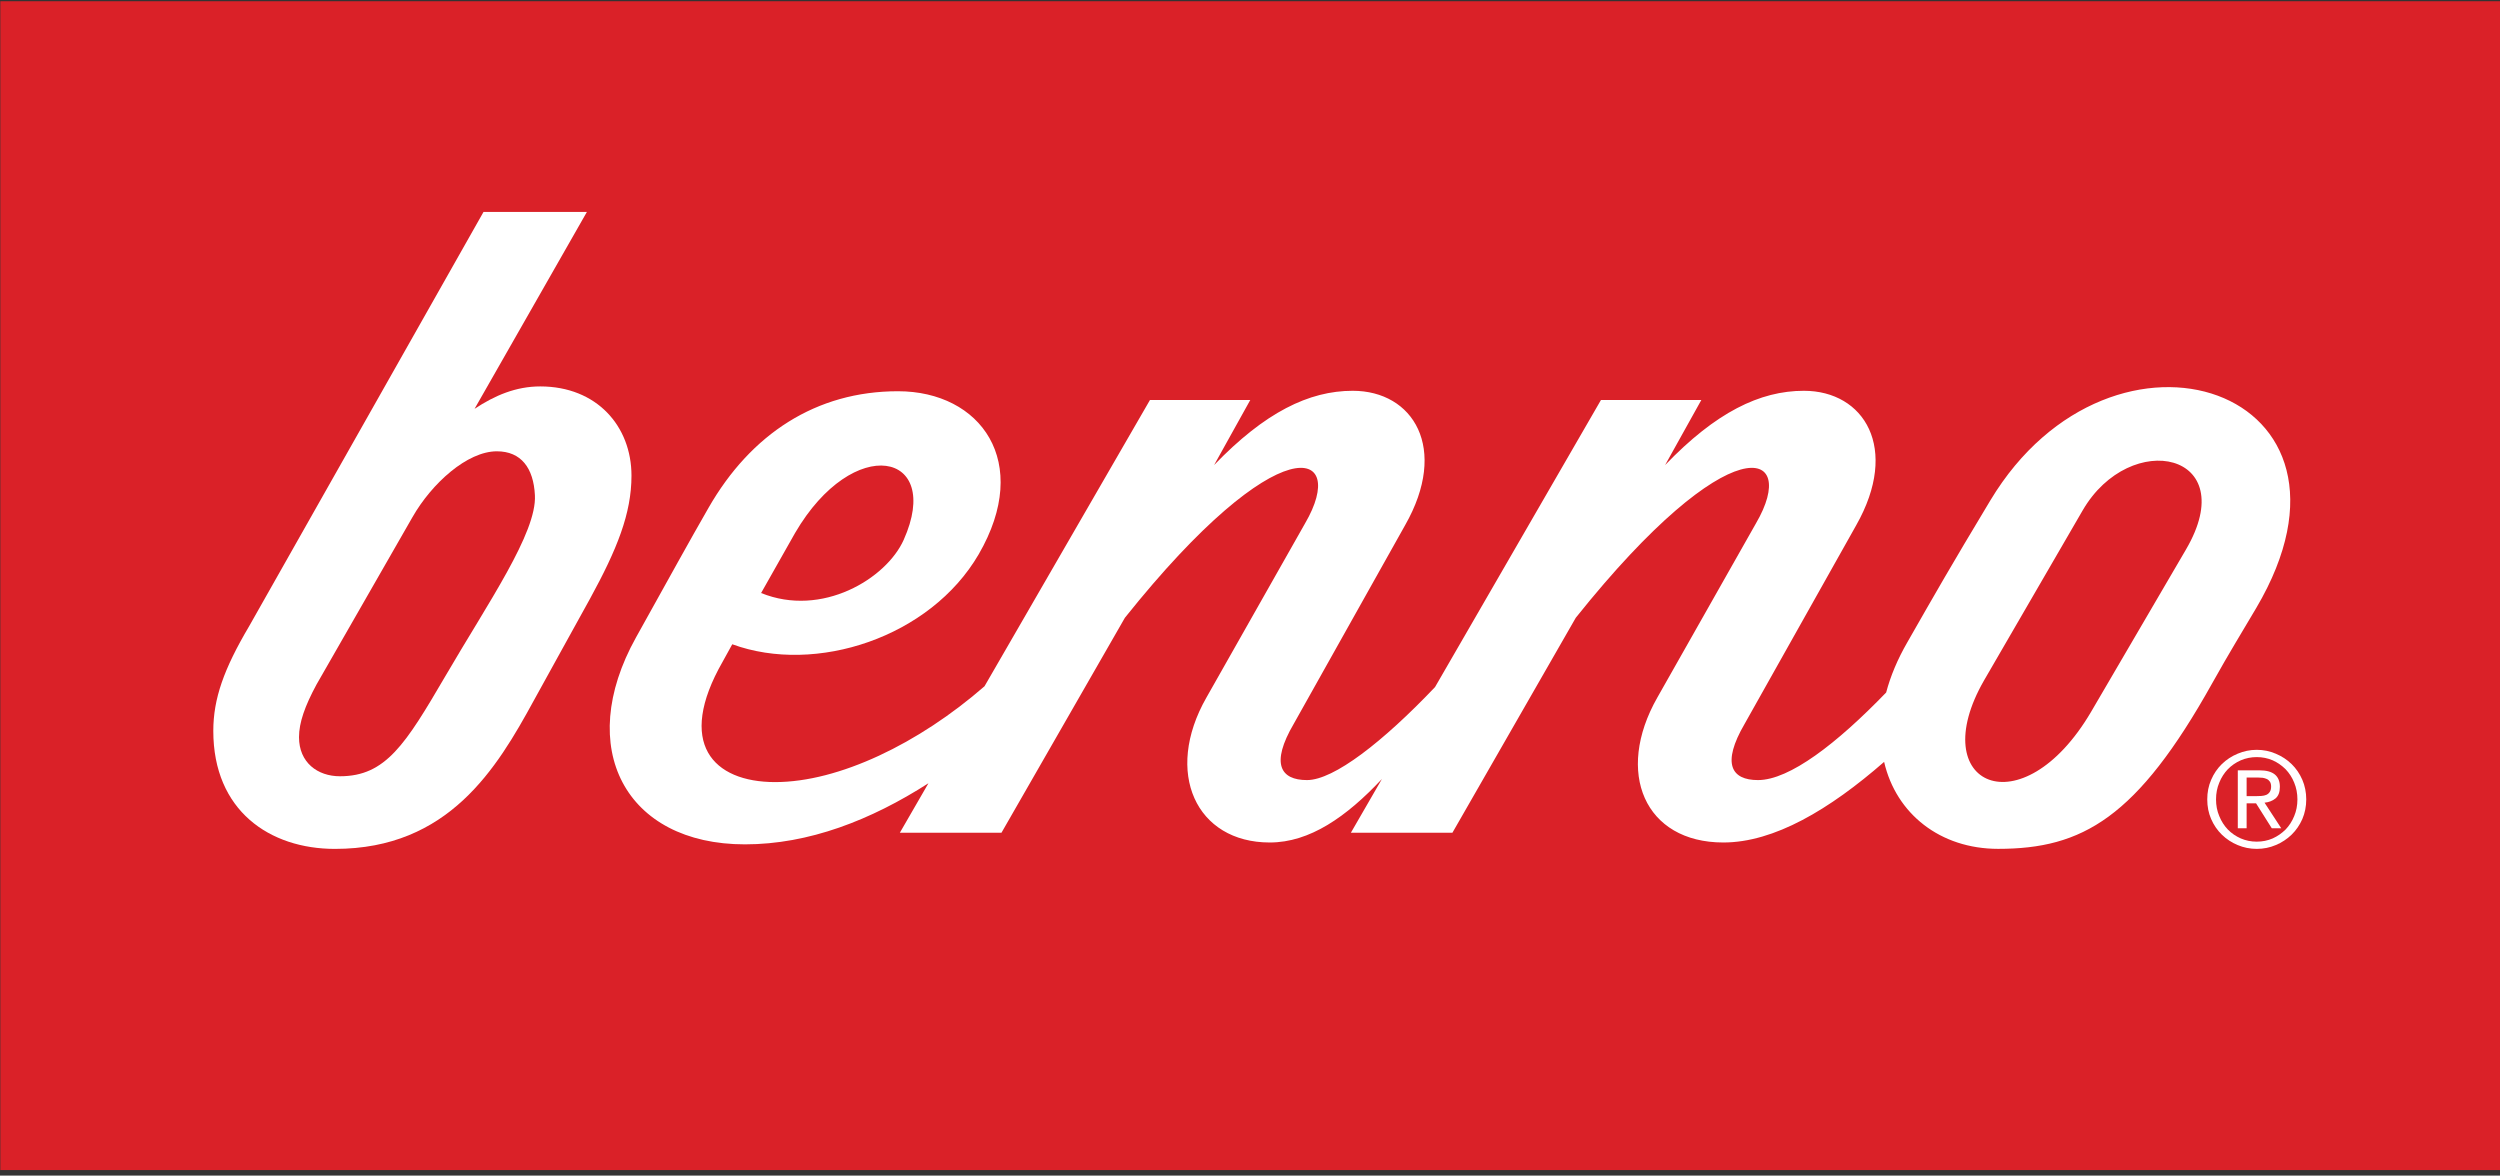 <?xml version="1.0" encoding="UTF-8" standalone="no"?>
<!DOCTYPE svg PUBLIC "-//W3C//DTD SVG 1.1//EN" "http://www.w3.org/Graphics/SVG/1.1/DTD/svg11.dtd">
<svg width="100%" height="100%" viewBox="0 0 168 79" version="1.1" xmlns="http://www.w3.org/2000/svg" xmlns:xlink="http://www.w3.org/1999/xlink" xml:space="preserve" xmlns:serif="http://www.serif.com/" style="fill-rule:evenodd;clip-rule:evenodd;stroke-linejoin:round;stroke-miterlimit:2;">
    <rect x="0" y="0" width="168" height="79" fill="#333333" stroke="none"/>
    <g transform="matrix(1,0,0,1,0,-5.734)">
        <g transform="matrix(1.082,0,0,1.082,-130.863,-492.817)">
            <rect x="120.966" y="460.845" width="155.294" height="72.593" style="fill:rgb(218,33,40);"/>
        </g>
        <g transform="matrix(1.082,0,0,1.082,146.899,45.81)">
            <path d="M0,-2.912C-3.719,3.445 -5.899,7.178 -5.899,7.178C-10.195,14.476 -16.294,11.742 -12.54,5.215L-6.42,-5.336C-3.456,-10.443 3.524,-8.938 0,-2.912M-86.389,-3.932C-82.766,-10.15 -77.191,-8.983 -79.64,-3.511C-80.717,-1.1 -84.718,1.329 -88.496,-0.208L-86.389,-3.932ZM-12.151,-5.96C-14.692,-1.735 -15.514,-0.285 -17.303,2.845C-17.918,3.91 -18.356,4.961 -18.622,5.97C-21.687,9.145 -24.629,11.41 -26.583,11.41C-28.232,11.41 -28.86,10.399 -27.41,7.915L-20.484,-4.414C-17.767,-9.198 -19.985,-12.768 -23.733,-12.768C-26.465,-12.768 -29.207,-11.427 -32.351,-8.155L-30.101,-12.196L-36.335,-12.196L-46.64,5.633C-49.873,9.033 -52.925,11.41 -54.592,11.41C-56.238,11.41 -56.869,10.399 -55.414,7.915L-48.502,-4.414C-45.772,-9.198 -47.994,-12.768 -51.752,-12.768C-54.473,-12.768 -57.21,-11.427 -60.362,-8.155L-58.115,-12.196L-64.345,-12.196L-74.621,5.583C-78.707,9.145 -83.678,11.535 -87.626,11.535C-91.493,11.535 -93.784,9.125 -90.884,4.057L-90.287,2.975C-85.091,4.879 -77.986,2.542 -74.985,-2.608C-71.645,-8.358 -74.865,-12.74 -79.994,-12.74C-85.067,-12.74 -89.126,-10.097 -91.762,-5.499C-92.973,-3.391 -94.078,-1.381 -96.267,2.553C-100.096,9.423 -96.919,15.402 -89.502,15.402C-85.528,15.402 -81.668,13.891 -78.103,11.606L-79.88,14.682L-73.569,14.682L-65.902,1.329C-56.274,-10.72 -51.988,-9.204 -54.709,-4.539L-60.838,6.283C-63.499,10.947 -61.477,15.286 -56.906,15.286C-54.421,15.286 -52.148,13.697 -49.939,11.343L-51.868,14.682L-45.562,14.682L-37.899,1.329C-28.269,-10.72 -23.981,-9.204 -26.706,-4.539L-32.834,6.283C-35.487,10.947 -33.615,15.286 -28.734,15.286C-25.581,15.286 -22.141,13.241 -18.749,10.28C-18.003,13.513 -15.259,15.681 -11.666,15.681C-6.438,15.681 -3.038,13.763 1.633,5.388C2.756,3.383 3.325,2.481 4.363,0.722C12.401,-12.9 -4.554,-18.593 -12.151,-5.96" style="fill:white;fill-rule:nonzero;"/>
        </g>
        <g transform="matrix(1.082,0,0,1.082,29.906,31.55)">
            <path d="M0,18.168C-2.451,22.359 -3.684,24.352 -6.523,24.352C-7.92,24.352 -9.069,23.498 -9.069,21.924C-9.069,21.019 -8.703,19.989 -7.983,18.656C-7.983,18.656 -3.223,10.364 -2.022,8.259C-0.821,6.155 1.382,4.17 3.218,4.17C4.727,4.17 5.498,5.208 5.582,6.897C5.708,9.229 2.676,13.575 0,18.168M5.913,0.14C4.412,0.14 3.1,0.694 1.834,1.532L8.81,-10.695L2.389,-10.695L-12.164,15.029C-13.739,17.691 -14.392,19.538 -14.392,21.537C-14.392,26.486 -10.893,28.863 -6.839,28.863C0.232,28.863 3.218,23.853 5.505,19.664C6.821,17.256 7.956,15.246 9.009,13.318C10.684,10.254 11.58,8.039 11.58,5.683C11.58,2.612 9.426,0.14 5.913,0.14" style="fill:white;fill-rule:nonzero;"/>
        </g>
        <g transform="matrix(1.082,0,0,1.082,150.973,59.666)">
            <path d="M0,-0.398L0.561,-0.398C0.685,-0.398 0.802,-0.4 0.915,-0.41C1.036,-0.417 1.135,-0.445 1.221,-0.477C1.311,-0.518 1.382,-0.577 1.435,-0.658C1.495,-0.744 1.521,-0.857 1.521,-0.997C1.521,-1.118 1.495,-1.22 1.447,-1.294C1.396,-1.368 1.334,-1.426 1.254,-1.463C1.18,-1.499 1.091,-1.521 1.003,-1.538C0.907,-1.545 0.815,-1.554 0.715,-1.554L0,-1.554L0,-0.398ZM-0.548,-2.001L0.811,-2.001C1.647,-2.001 2.065,-1.659 2.065,-0.977C2.065,-0.647 1.976,-0.413 1.795,-0.257C1.611,-0.109 1.386,-0.018 1.113,0.008L2.15,1.596L1.562,1.596L0.587,0.05L0,0.05L0,1.596L-0.548,1.596L-0.548,-2.001ZM-1.9,-0.197C-1.9,0.176 -1.835,0.523 -1.699,0.84C-1.571,1.161 -1.389,1.441 -1.169,1.672C-0.938,1.908 -0.672,2.091 -0.362,2.228C-0.052,2.361 0.272,2.428 0.63,2.428C0.984,2.428 1.311,2.361 1.618,2.228C1.921,2.091 2.183,1.908 2.422,1.672C2.644,1.441 2.826,1.161 2.955,0.84C3.088,0.523 3.155,0.176 3.155,-0.197C3.155,-0.567 3.088,-0.914 2.955,-1.236C2.826,-1.559 2.644,-1.835 2.422,-2.068C2.183,-2.304 1.921,-2.488 1.618,-2.624C1.311,-2.756 0.984,-2.823 0.63,-2.823C0.272,-2.823 -0.052,-2.756 -0.362,-2.624C-0.672,-2.488 -0.938,-2.304 -1.169,-2.068C-1.389,-1.835 -1.571,-1.559 -1.699,-1.236C-1.835,-0.914 -1.9,-0.567 -1.9,-0.197M-2.445,-0.197C-2.445,-0.631 -2.367,-1.042 -2.202,-1.415C-2.039,-1.794 -1.819,-2.116 -1.537,-2.392C-1.255,-2.665 -0.93,-2.879 -0.558,-3.034C-0.184,-3.193 0.21,-3.275 0.63,-3.275C1.048,-3.275 1.446,-3.193 1.812,-3.034C2.183,-2.879 2.512,-2.665 2.792,-2.392C3.074,-2.116 3.295,-1.794 3.46,-1.415C3.62,-1.042 3.703,-0.631 3.703,-0.197C3.703,0.242 3.62,0.652 3.46,1.026C3.295,1.398 3.074,1.722 2.792,1.996C2.512,2.268 2.183,2.485 1.812,2.639C1.446,2.797 1.048,2.877 0.63,2.877C0.21,2.877 -0.184,2.797 -0.558,2.639C-0.93,2.485 -1.255,2.268 -1.537,1.996C-1.819,1.722 -2.039,1.398 -2.202,1.026C-2.367,0.652 -2.445,0.242 -2.445,-0.197" style="fill:white;fill-rule:nonzero;"/>
        </g>
    </g>
</svg>
